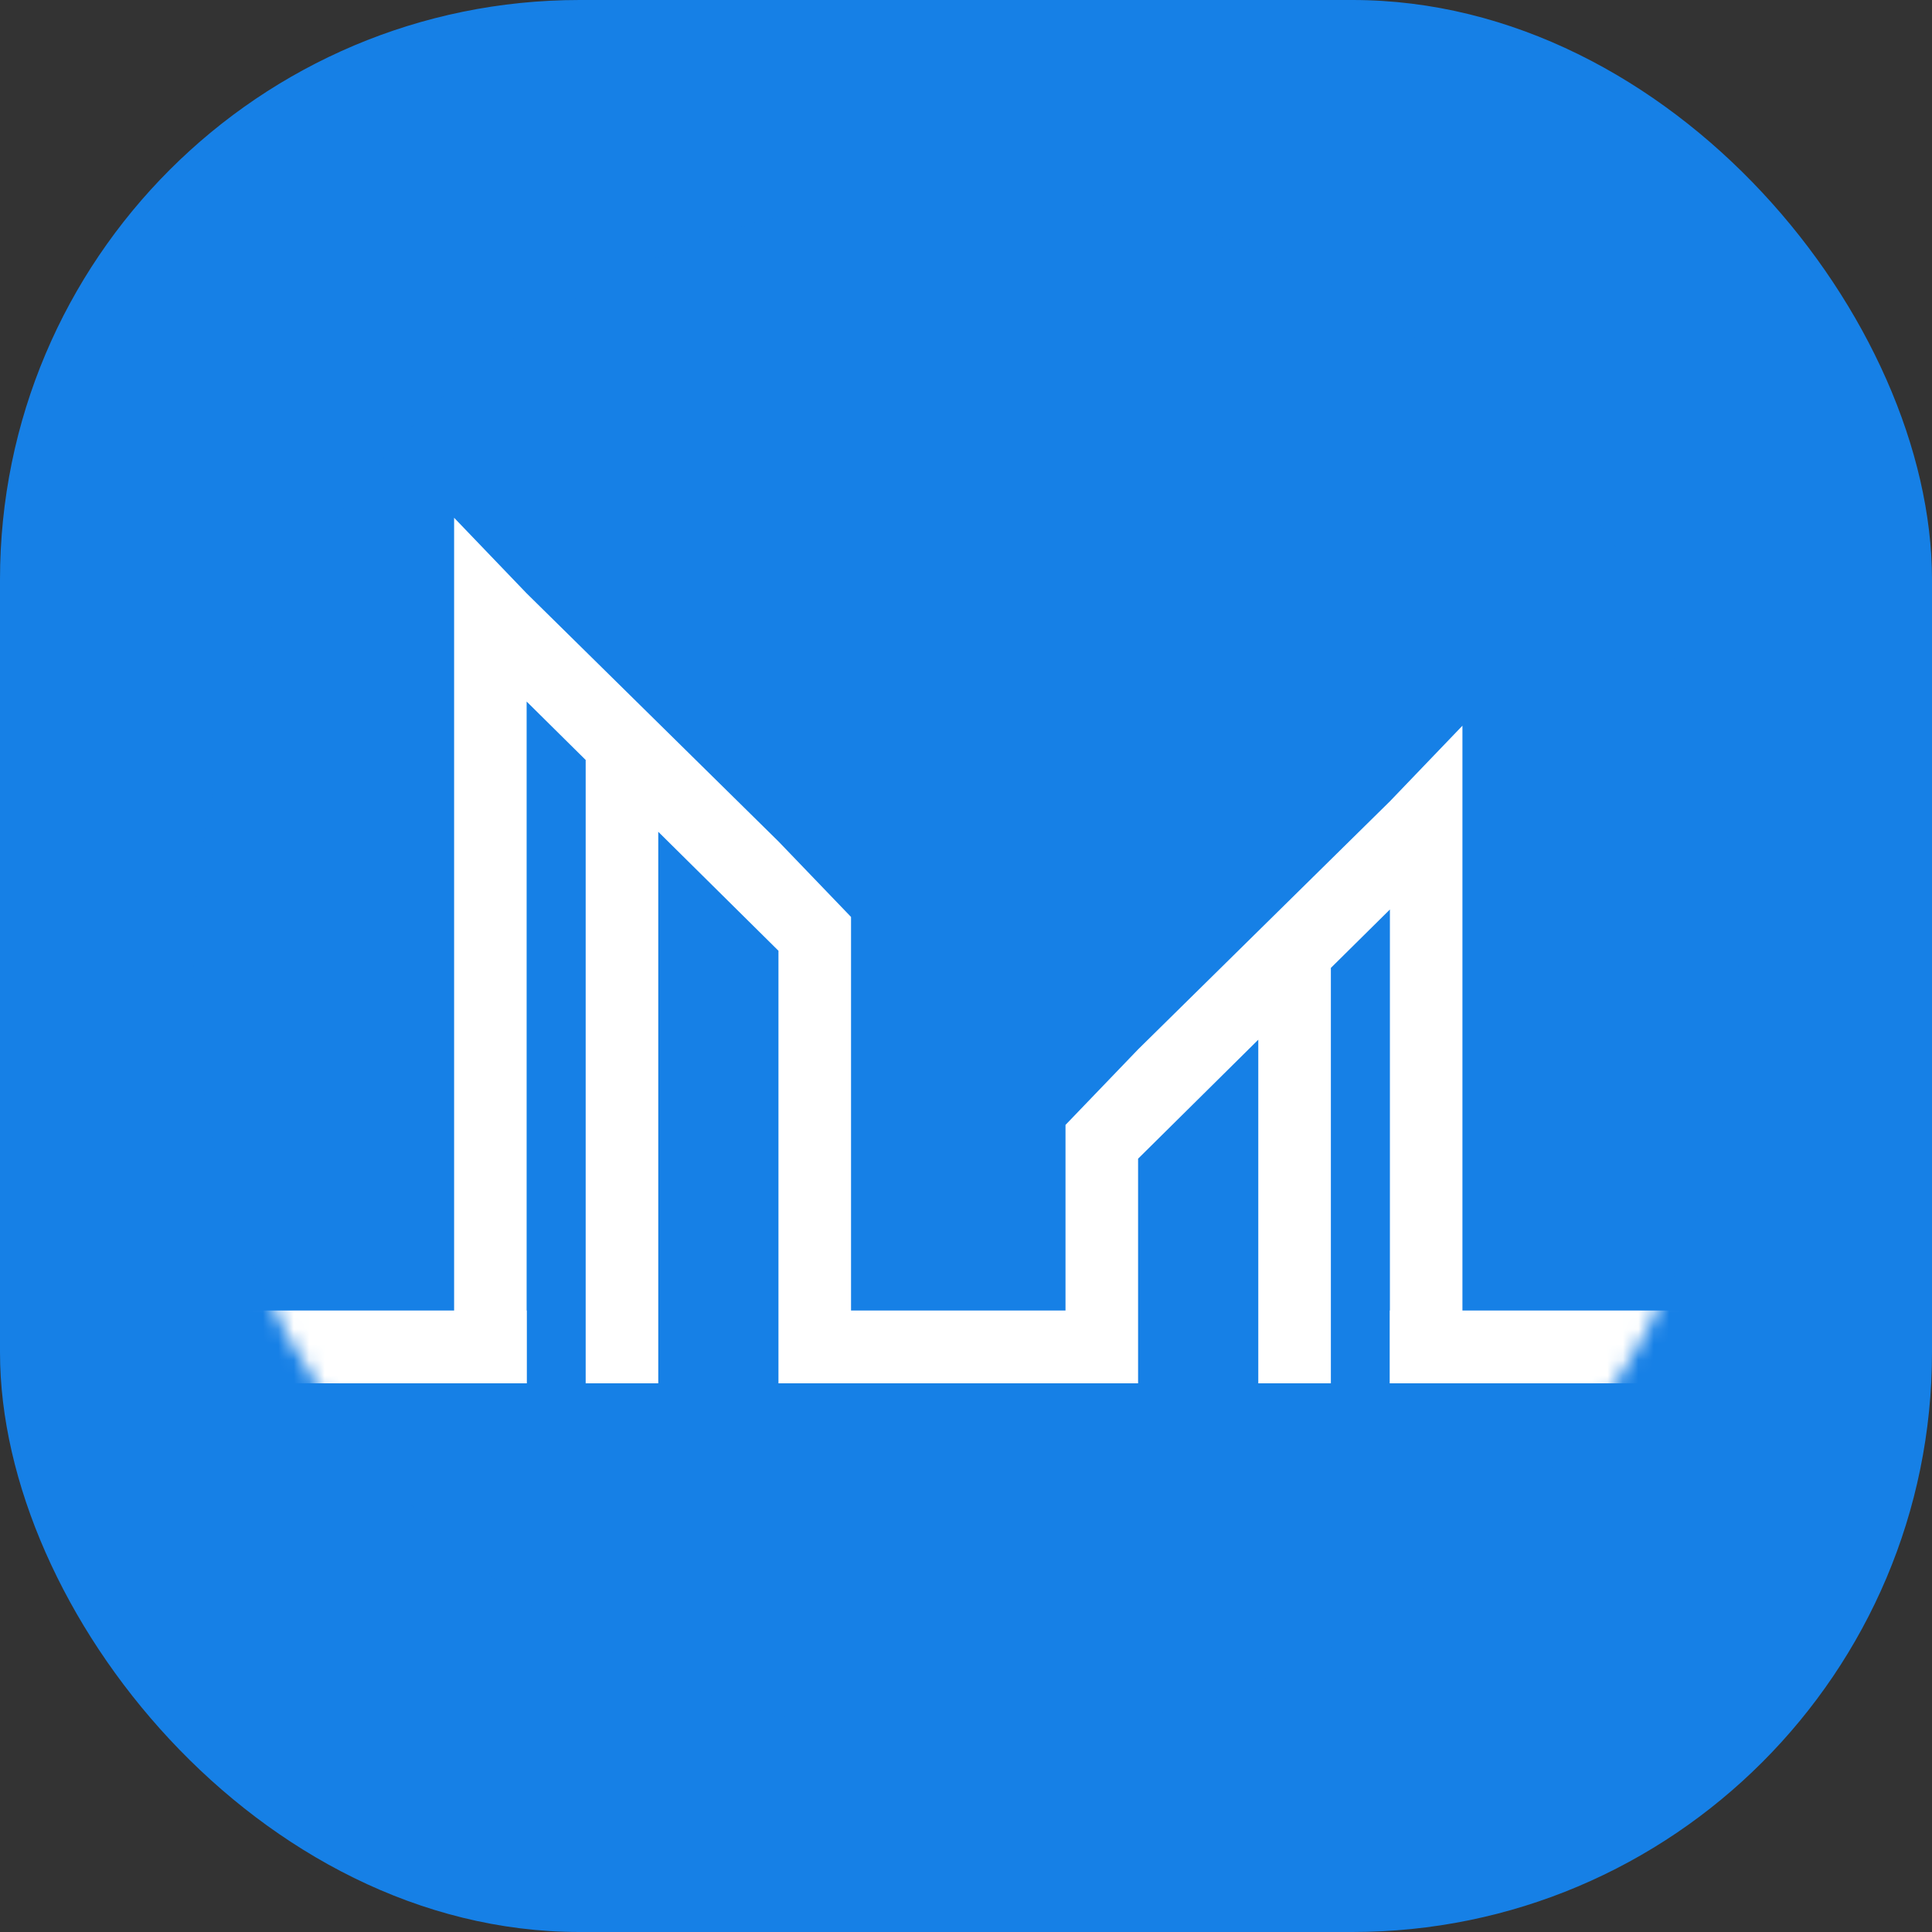 <?xml version="1.0" encoding="UTF-8"?> <svg xmlns="http://www.w3.org/2000/svg" xmlns:xlink="http://www.w3.org/1999/xlink" version="1.1" width="1000" height="1000"><rect width="100%" height="100%" fill="#333333" stroke="none"/><g clip-path="url(#SvgjsClipPath1268)"><rect width="1000" height="1000" fill="#1680e6"></rect><g transform="matrix(8,0,0,8,100,100)"><svg xmlns="http://www.w3.org/2000/svg" xmlns:xlink="http://www.w3.org/1999/xlink" version="1.1" width="100" height="100"><svg xmlns="http://www.w3.org/2000/svg" width="100" height="100" viewBox="0 0 100 100" fill="none"><circle cx="50" cy="50" r="50" fill="#1680E6"></circle><mask id="mask0_1158_1438" style="mask-type:alpha" maskUnits="userSpaceOnUse" x="0" y="0" width="100" height="100"><circle cx="50" cy="50" r="50" fill="#1680E6"></circle></mask><g mask="url(#mask0_1158_1438)"><path d="M82.119 72.291V34.453L77.427 39.344L61.134 55.394L56.438 60.281V72.291H55.164H43.836H42.562V46.827L37.866 41.94L21.573 25.89L16.881 21V72.291H-1V77H21.587V72.291H21.573V32.889L25.393 36.67V77H30.089V41.315L37.866 49.014V77H39.107H42.562H43.836H55.164H56.438H59.89H61.134V62.467L68.911 54.768V77H73.607V50.123L77.427 46.343V72.291H77.413V77H100V72.291H82.119Z" fill="white"></path></g></svg></svg></g></g><defs><clipPath id="SvgjsClipPath1268"><rect width="1000" height="1000" x="0" y="0" rx="300" ry="300"></rect></clipPath></defs></svg> 